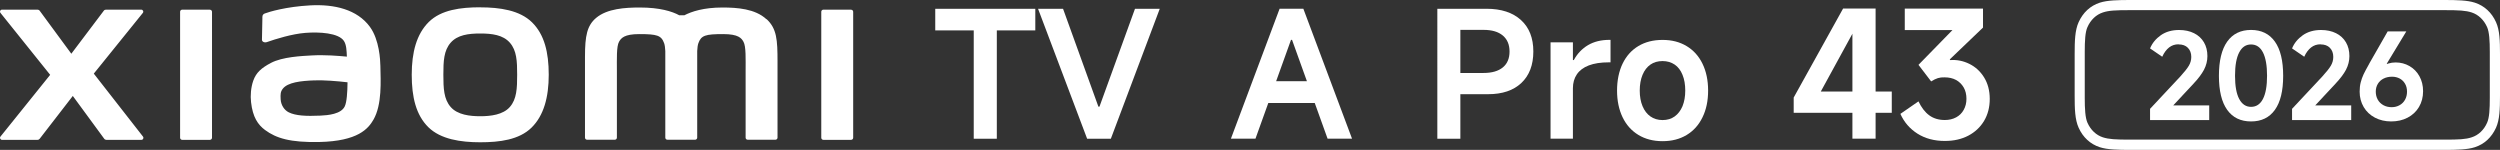 <?xml version="1.0" encoding="UTF-8"?><svg id="a" xmlns="http://www.w3.org/2000/svg" width="456" height="27.34" viewBox="0 0 456 27.34"><rect x="0" y="0" width="456" height="27.34" fill="#333333" stroke="none"/><g id="b"><path d="m177.61,25.29V5.54h-7.02V1.6h18.25v3.94h-7.02v19.76h-4.21Z" style="fill:#fff;"/><path d="m189.35,1.6h4.55l6.45,17.86h.19l6.48-17.86h4.52l-8.92,23.7h-4.33l-8.95-23.7h0Z" style="fill:#fff;"/><path d="m224.52,25.29l8.88-23.7h4.33l8.88,23.7h-4.46l-6.48-18.02h-.19l-6.48,18.02h-4.49,0Zm16.07-10.48l1.06,3.98h-11.96l.99-3.98h9.91,0Z" style="fill:#fff;"/><path d="m264.48,17.19v-3.88h6.12c1.52,0,2.69-.34,3.51-1.01.82-.67,1.23-1.64,1.23-2.9s-.41-2.23-1.23-2.92-1.99-1.03-3.51-1.03h-4.23v19.85h-4.2V1.6h8.98c2.67,0,4.76.68,6.27,2.05,1.51,1.37,2.26,3.28,2.26,5.74s-.73,4.37-2.18,5.74c-1.45,1.37-3.47,2.05-6.06,2.05h-6.96Z" style="fill:#fff;"/><path d="m282.82,25.29V7.72h4.08v3.24h.16c.64-1.17,1.51-2.09,2.6-2.73,1.09-.64,2.39-.96,3.91-.96h.19v4.1h-.29c-1.48,0-2.7.19-3.67.56-.97.37-1.7.92-2.18,1.63s-.72,1.56-.72,2.52v9.21h-4.08,0Z" style="fill:#fff;"/><path d="m303.25,25.75c-1.69,0-3.16-.38-4.41-1.14s-2.21-1.83-2.88-3.22-1.01-3.02-1.01-4.87.34-3.52,1.01-4.91,1.63-2.46,2.88-3.21c1.25-.75,2.72-1.12,4.41-1.12s3.12.37,4.38,1.12c1.25.75,2.22,1.82,2.9,3.21s1.03,3.03,1.03,4.91-.34,3.49-1.03,4.89c-.68,1.4-1.65,2.47-2.9,3.22s-2.71,1.12-4.38,1.12Zm0-3.85c.85,0,1.6-.22,2.21-.66s1.09-1.07,1.43-1.87c.33-.81.5-1.76.5-2.85s-.16-2.05-.5-2.87c-.33-.82-.81-1.45-1.43-1.87s-1.36-.64-2.21-.64-1.6.21-2.21.64c-.62.43-1.1,1.05-1.44,1.87-.34.82-.51,1.78-.51,2.87s.17,2.04.51,2.85c.34.81.82,1.44,1.44,1.87s1.35.66,2.21.66Z" style="fill:#fff;"/><path d="m342.11,25.29h-4.23V3.81h1.28l-7.05,12.89h12.95v3.88h-17.89v-2.79l9.01-16.23h5.93v23.73Z" style="fill:#fff;"/><path d="m354.74,25.71c-1.92,0-3.58-.44-4.99-1.33-1.4-.89-2.44-2.09-3.12-3.61l3.3-2.28c.54,1.13,1.19,1.98,1.97,2.55.78.57,1.73.85,2.84.85.77,0,1.45-.16,2.05-.48.6-.32,1.07-.78,1.39-1.37.33-.59.5-1.26.5-2.01,0-.79-.16-1.48-.5-2.07s-.8-1.04-1.39-1.37c-.6-.32-1.29-.48-2.09-.48-.45-.02-.86.03-1.23.14-.38.12-.79.32-1.23.6l-2.31-3.02,8.11-8.3.93,1.96h-11.54V1.57h14.27v3.46l-6.06,5.8.07.13c1.22-.09,2.38.14,3.5.69,1.11.55,2.01,1.37,2.69,2.47s1.03,2.41,1.03,3.93-.35,2.85-1.04,4.01c-.69,1.15-1.66,2.05-2.88,2.69-1.23.64-2.64.96-4.25.96h0Z" style="fill:#fff;"/><path d="m87.6,1.33c-3.56,0-7.12.45-9.38,2.67-2.25,2.22-3.12,5.55-3.12,9.63s.78,7.35,3.03,9.57c2.25,2.21,5.91,2.75,9.46,2.75s7.1-.45,9.36-2.67c2.25-2.21,3.14-5.57,3.14-9.65s-.79-7.33-3.04-9.55c-2.25-2.22-5.89-2.74-9.46-2.74h0Zm5.4,18.18c-1.25,1.43-3.52,1.69-5.4,1.69s-4.14-.25-5.39-1.68c-1.26-1.43-1.34-3.4-1.34-5.89s.08-4.4,1.33-5.84c1.25-1.43,3.27-1.68,5.4-1.68s4.15.25,5.4,1.68c1.25,1.43,1.33,3.35,1.33,5.84s-.08,4.45-1.33,5.88h0ZM38.28,1.76h-5.04c-.21,0-.39.17-.39.38v22.99c0,.21.17.38.39.38h5.04c.21,0,.39-.17.39-.38V2.15c0-.21-.18-.38-.39-.38Zm-21.18,11.68L26.05,2.36c.2-.24.02-.6-.28-.6h-6.45c-.15,0-.3.07-.39.2l-5.92,7.84L7.24,1.96c-.09-.13-.24-.2-.39-.2H.37c-.31,0-.48.36-.28.6l9.06,11.29L.08,24.92c-.19.24-.01.59.29.59h6.47c.16,0,.31-.08.4-.2l6.04-7.81,5.73,7.81c.09.13.24.2.39.2h6.39c.31,0,.48-.36.29-.6l-8.97-11.48h0ZM139.8,3.51c-2.05-1.91-5.34-2.14-8.01-2.14-3.45,0-5.64.73-6.97,1.42h-.92c-1.3-.72-3.59-1.42-7.2-1.42-2.67,0-5.94.2-7.95,1.88-1.67,1.4-2.05,3.26-2.05,7.09v14.77c0,.21.17.38.39.38h5.04c.22,0,.39-.17.39-.38v-12.16c0-2.2-.09-4.48.39-5.33.37-.66.95-1.4,3.68-1.4,3.26,0,4.03.23,4.55,1.67.12.34.18.83.21,1.42v15.8c0,.21.17.38.39.38h5.04c.21,0,.39-.17.39-.38v-15.8c.03-.59.09-1.08.21-1.42.51-1.44,1.28-1.67,4.55-1.67,2.74,0,3.32.74,3.68,1.4.48.85.39,3.14.39,5.33v12.16c0,.21.17.38.39.38h5.04c.21,0,.39-.17.39-.38v-13.88c0-3.97-.13-6-1.99-7.74h.02Zm-72.31,1.41c-2.33-3.21-6.53-4.18-10.9-3.94-4.43.24-7.51,1.18-8.3,1.48-.49.19-.43.61-.43.86-.02.85-.08,3.04-.08,3.93,0,.39.49.57.89.43,1.62-.57,4.59-1.49,6.99-1.68,2.58-.21,6.1,0,7.07,1.47.46.7.49,1.76.54,2.86-1.61-.15-4-.35-6.38-.22-1.85.1-5.39.26-7.48,1.37-1.69.9-2.69,1.73-3.22,3.25-.43,1.23-.54,2.7-.4,3.91.31,2.75,1.26,4.11,2.55,5.07,2.04,1.51,4.6,2.3,9.91,2.19,7.06-.15,8.92-2.44,9.86-4.06,1.6-2.76,1.32-7.12,1.27-9.8-.02-1.11-.19-4.76-1.88-7.1h0Zm-4.61,14.49c-.67,1.4-3.04,1.62-4.45,1.68-2.6.12-4.52.02-5.76-.6-.82-.4-1.43-1.34-1.48-2.39-.05-.9-.03-1.37.38-1.9.91-1.19,3.31-1.45,5.76-1.54,1.66-.07,4.2.13,6.06.35-.02,1.8-.13,3.61-.51,4.4h0ZM155.23,1.76h-5.04c-.21,0-.39.17-.39.38v22.99c0,.21.17.38.39.38h5.04c.21,0,.39-.17.39-.38V2.15c0-.21-.17-.38-.39-.38Z" style="fill:#fff;"/><path d="m455.27,4.03c-.79-1.75-2.13-2.98-3.85-3.54-1.37-.45-3.35-.49-5.6-.49h-57.22c-2.25,0-4.23.04-5.6.49-1.73.56-3.05,1.79-3.85,3.54-.68,1.49-.73,3.44-.73,5.83v7.62c0,2.39.05,4.33.73,5.83.79,1.75,2.13,2.98,3.85,3.54,1.38.45,3.35.49,5.6.49h57.22c2.25,0,4.22-.04,5.6-.49,1.73-.56,3.05-1.79,3.85-3.54.67-1.49.73-3.44.73-5.83v-7.62c0-2.39-.05-4.34-.73-5.83Zm-1.13,5.47v8.33c0,2.08-.08,3.64-.49,4.55-.58,1.33-1.59,2.28-2.82,2.67-1.09.36-2.26.42-5,.42h-57.26c-2.74,0-3.9-.07-5-.42-1.23-.4-2.23-1.34-2.82-2.67-.4-.91-.49-2.47-.49-4.55v-8.33c0-2.08.08-3.64.49-4.55.59-1.33,1.59-2.28,2.82-2.68,1.09-.36,2.26-.42,5-.42h57.26c2.74,0,3.9.07,5,.42,1.23.4,2.23,1.35,2.82,2.68.4.91.49,2.47.49,4.55Z" style="fill:#fff;"/><path d="m397.37,8.08c-.66,0-1.23.19-1.72.57s-.92.95-1.26,1.7l-2.22-1.52c.4-.97,1.07-1.78,1.97-2.41s2.02-.95,3.32-.95c1.05,0,1.96.2,2.74.59s1.38.95,1.8,1.66c.42.71.63,1.55.63,2.51,0,.87-.21,1.7-.62,2.49-.42.79-1.07,1.65-1.97,2.6l-4.88,5.23-.59-1.33h8.39v2.68h-10.79v-2.05l5.53-5.91c.74-.81,1.26-1.47,1.55-1.96s.44-1.03.44-1.59c0-.7-.21-1.25-.62-1.67s-.98-.62-1.69-.62h0Z" style="fill:#fff;"/><path d="m410.59,22.15c-1.89,0-3.34-.7-4.35-2.11s-1.51-3.48-1.51-6.21.5-4.82,1.51-6.24,2.46-2.13,4.35-2.13,3.34.71,4.35,2.13c1.01,1.41,1.51,3.5,1.51,6.24s-.5,4.8-1.51,6.21c-1.01,1.41-2.46,2.11-4.35,2.11Zm0-2.66c.95,0,1.67-.48,2.17-1.44.5-.96.75-2.37.75-4.23s-.25-3.29-.75-4.26-1.22-1.45-2.17-1.45-1.65.48-2.16,1.45c-.51.97-.76,2.39-.76,4.26s.25,3.27.76,4.23c.51.96,1.23,1.44,2.16,1.44Z" style="fill:#fff;"/><path d="m423.27,8.08c-.66,0-1.23.19-1.72.57s-.92.95-1.26,1.7l-2.22-1.52c.4-.97,1.07-1.78,1.97-2.41s2.02-.95,3.32-.95c1.05,0,1.96.2,2.74.59s1.38.95,1.8,1.66c.42.71.63,1.55.63,2.51,0,.87-.21,1.7-.62,2.49-.42.79-1.07,1.65-1.97,2.6l-4.88,5.23-.59-1.33h8.39v2.68h-10.79v-2.05l5.53-5.91c.74-.81,1.26-1.47,1.55-1.96s.44-1.03.44-1.59c0-.7-.21-1.25-.62-1.67s-.98-.62-1.69-.62h0Z" style="fill:#fff;"/><path d="m436.16,22.15c-1.1,0-2.09-.23-2.97-.69-.87-.46-1.56-1.1-2.05-1.93s-.74-1.76-.74-2.81c0-.61.06-1.17.19-1.68s.3-1,.52-1.47c.22-.47.56-1.09.99-1.86.02-.03.03-.05.04-.08.02-.02.03-.05.04-.08l3.33-5.82h3.4l-4.4,7.26.02-.83c.33-.26.71-.45,1.12-.58.42-.13.85-.19,1.32-.19.91,0,1.75.22,2.52.66.76.44,1.37,1.05,1.81,1.85.44.8.67,1.7.67,2.73,0,1.09-.25,2.05-.75,2.89-.5.84-1.19,1.48-2.07,1.94s-1.88.69-2.99.69h.01Zm.07-2.6c.54,0,1.02-.12,1.45-.36s.76-.57,1-1c.24-.43.36-.92.36-1.47s-.11-1.01-.35-1.43-.56-.73-.97-.96c-.42-.22-.89-.34-1.4-.34-.58,0-1.1.11-1.55.34-.45.22-.8.55-1.05.96s-.38.89-.38,1.43.13,1.04.37,1.47c.25.43.59.76,1.03,1s.93.36,1.5.36h0Zm-1.68-7.54l.44-.63.9.61-.46.66s-.87-.63-.87-.63Z" style="fill:#fff;"/></g></svg>